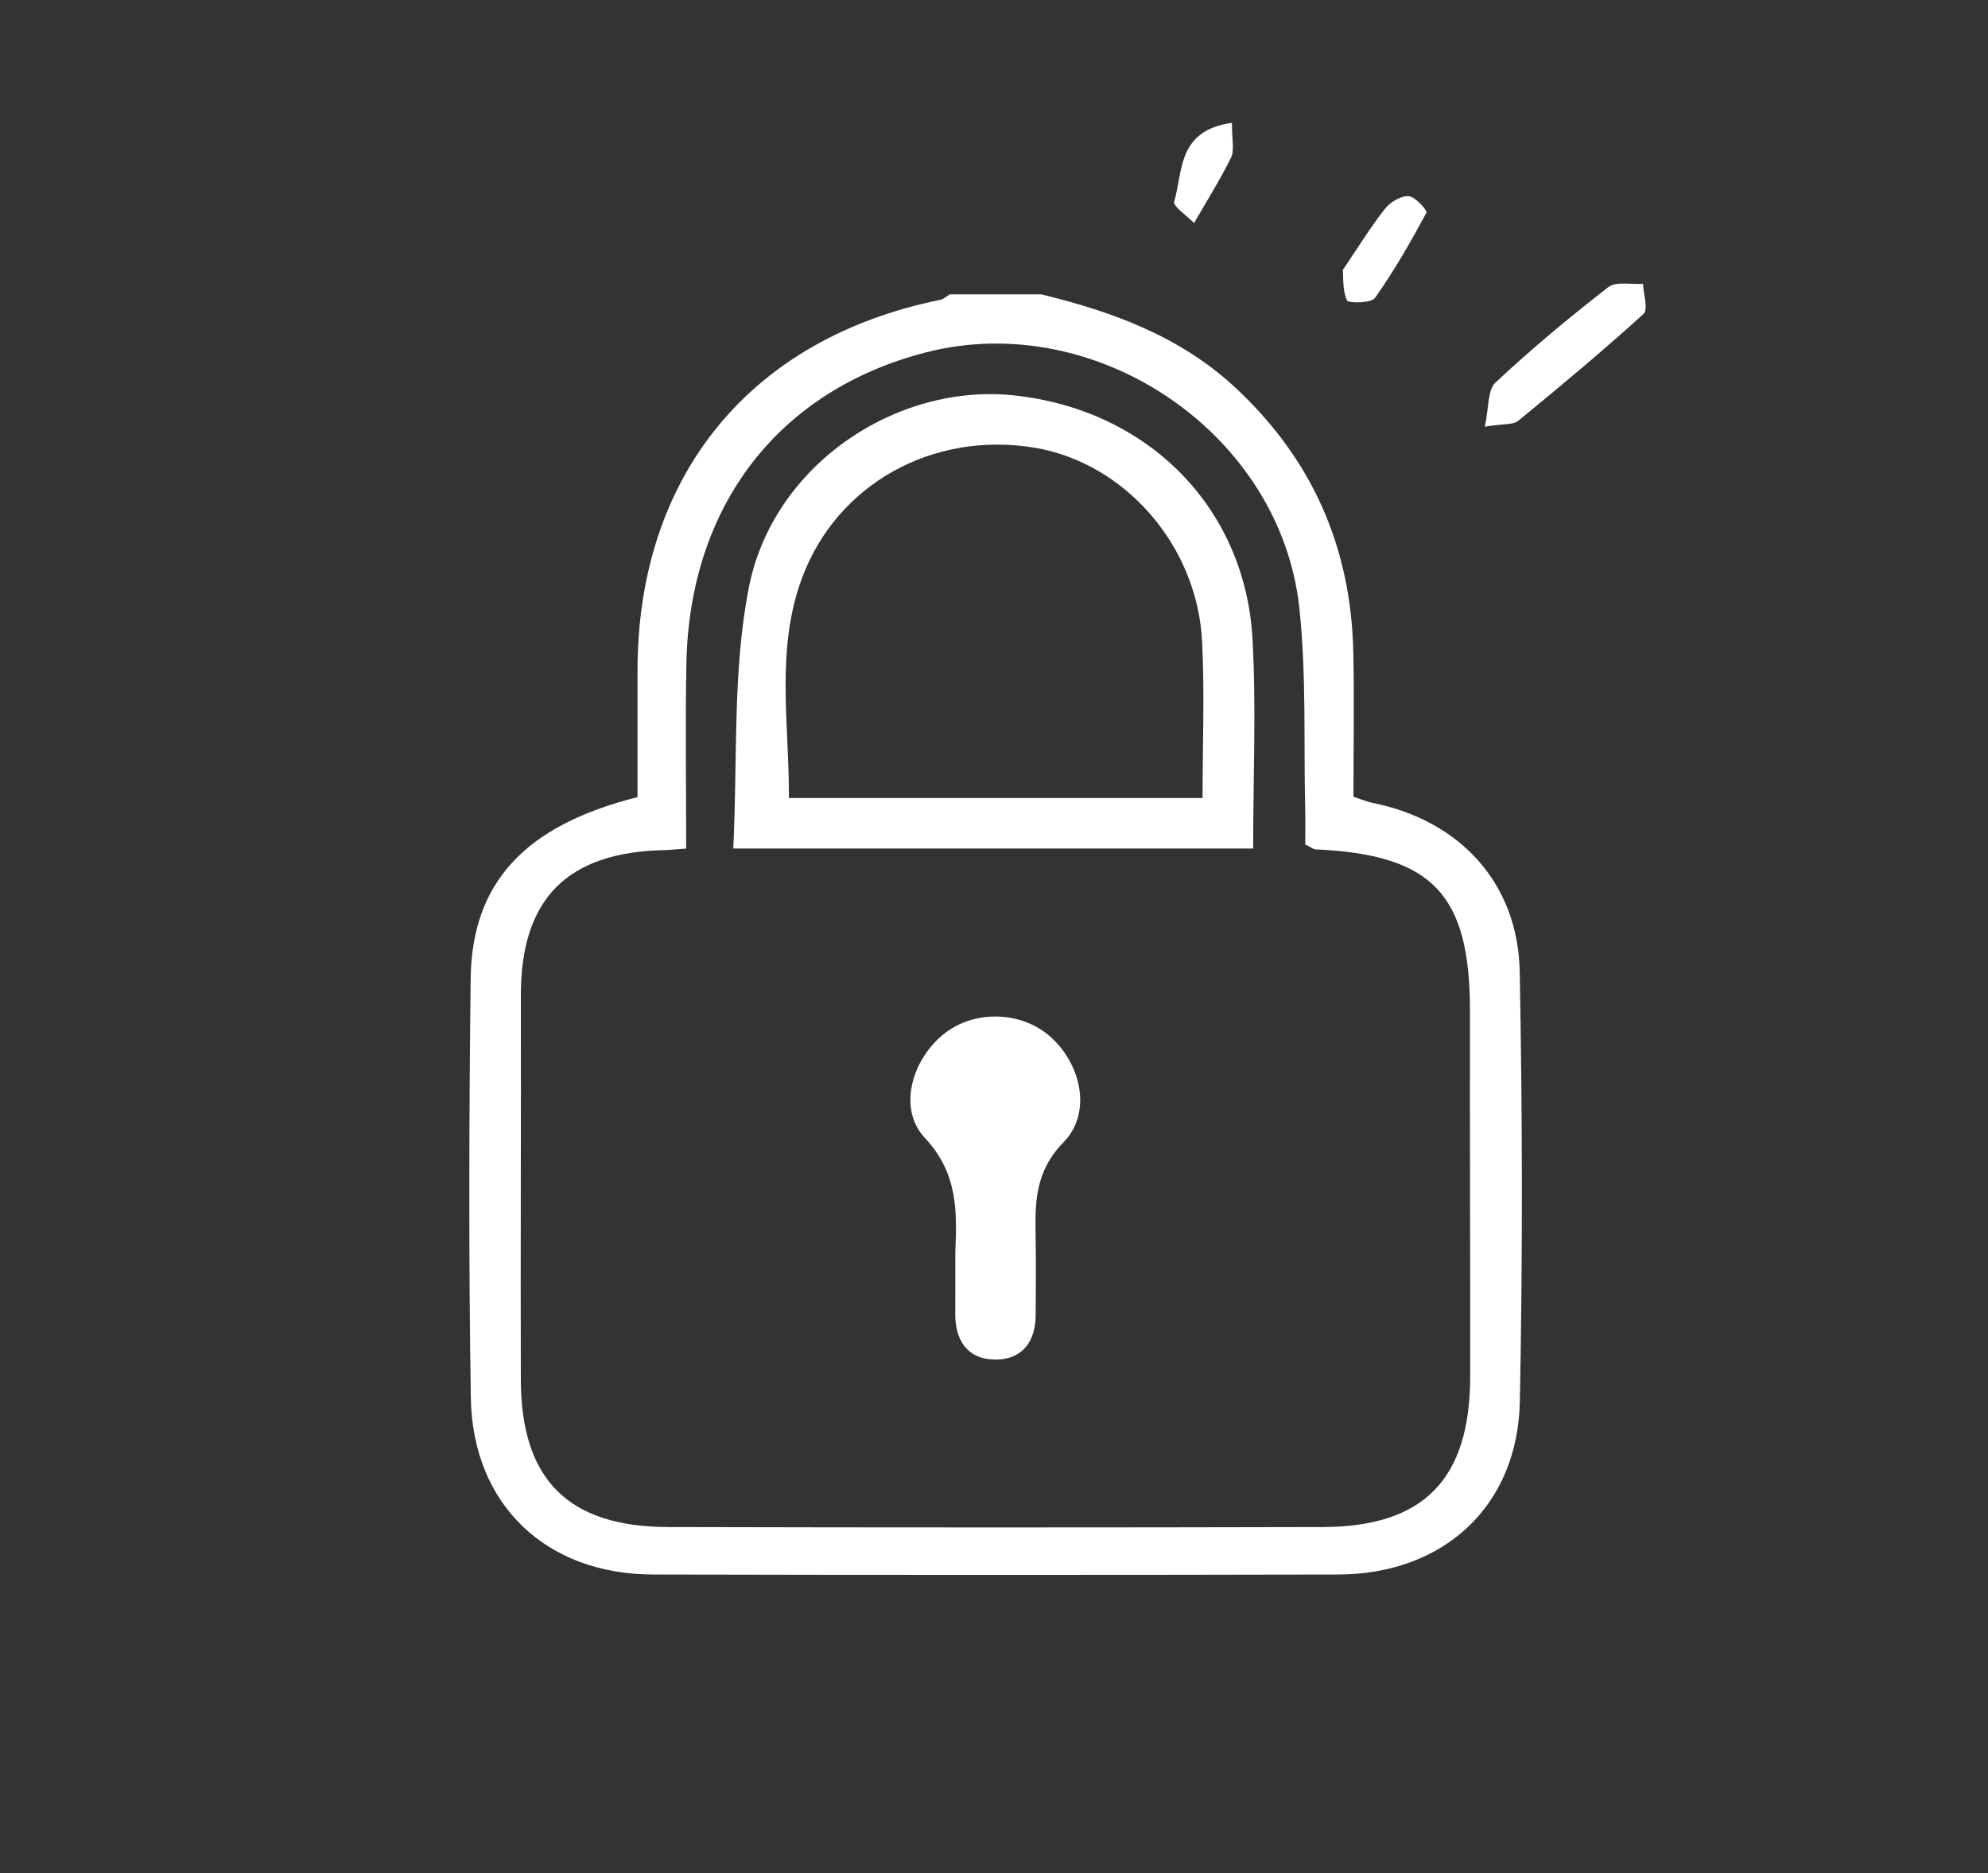<?xml version="1.0" encoding="UTF-8"?> <!-- Generator: Adobe Illustrator 16.0.0, SVG Export Plug-In . SVG Version: 6.00 Build 0) --> <svg xmlns="http://www.w3.org/2000/svg" xmlns:xlink="http://www.w3.org/1999/xlink" x="0px" y="0px" width="261.026px" height="246.024px" viewBox="0 0 261.026 246.024" xml:space="preserve"><rect x="0" y="0" width="261.026" height="246.024" fill="#333333" stroke="none"/> <g id="Calque_3"> </g> <g id="planche_5"> </g> <g id="PLanche_3"> <g id="décor"> </g> </g> <g id="Planche_2"> <g id="learn_factory_-_copie"> </g> <g id="HEADER_-_copie_3"> </g> </g> <g id="PLanche_1"> <g id="FOOTER"> </g> <g id="HOME"> <g id="offre"> <g id="Calque_11_-_copie_4"> <defs> <rect id="SVGID_1_" x="-1758.264" y="-1329.341" width="742.004" height="566"></rect> </defs> <clipPath id="SVGID_2_"> <use xlink:href="#SVGID_1_" overflow="visible"></use> </clipPath> </g> </g> <g id="learn_factory"> </g> <g id="Calque_33"> </g> <g id="Calque_34"> </g> <g id="Calque_35"> </g> <g id="Calque_31"> </g> <g id="concept"> </g> <g id="Calque_25"> </g> <g id="BANDEAU"> <g id="logo_test_noir"> </g> <g id="logo_test_couleur"> </g> </g> </g> <g id="HEADER"> </g> </g> <g id="Calque_23"> </g> <g id="Calque_24"> <g> <g> <path fill-rule="evenodd" clip-rule="evenodd" fill="#FFFFFF" d="M136.708,38.657c9.426,2.289,18.337,5.545,25.625,12.372 c10.02,9.387,15.053,20.917,15.354,34.548c0.14,6.311,0.023,12.626,0.023,19.068c0.995,0.322,1.746,0.648,2.53,0.807 c11.432,2.294,19.075,10.516,19.3,22.144c0.363,18.812,0.389,37.642,0.017,56.453c-0.272,13.761-9.994,22.712-23.886,22.742 c-29.975,0.065-59.951,0.067-89.927-0.001c-14.075-0.031-23.706-9.194-23.925-23.242c-0.284-18.316-0.232-36.641-0.023-54.958 c0.143-12.672,7.106-20.173,21.912-23.9c0-5.419-0.002-11.017,0-16.614c0.006-25.558,14.768-43.63,39.745-48.695 c0.448-0.09,0.838-0.475,1.255-0.723C128.708,38.657,132.708,38.657,136.708,38.657z M90.097,111.45 c-1.53,0.109-2.184,0.186-2.838,0.199c-12.833,0.254-18.898,6.449-18.871,19.124c0.037,16.823-0.053,33.646-0.002,50.469 c0.039,13.065,6.207,19.28,19.322,19.313c28.649,0.07,57.299,0.072,85.949,0.001c13.307-0.032,19.358-6.275,19.379-19.76 c0.023-15.99-0.06-31.98-0.031-47.971c0.027-15.376-4.916-20.593-20.288-21.272c-0.291-0.014-0.571-0.27-1.339-0.652 c0-1.381,0.033-3.01-0.005-4.637c-0.209-8.818,0.173-17.703-0.773-26.443c-2.483-22.955-26.681-39.284-49.018-33.541 c-19.358,4.977-31.085,20.164-31.462,40.943C89.977,95.18,90.097,103.14,90.097,111.45z"></path> <path fill-rule="evenodd" clip-rule="evenodd" fill="#FFFFFF" d="M164.542,111.444c-22.715,0-44.938,0-68.267,0 c0.59-11.607-0.124-23.235,2.052-34.293c3.169-16.096,19.376-26.883,34.853-25.219c17.53,1.886,30.319,14.704,31.275,31.998 C164.95,92.878,164.542,101.876,164.542,111.444z M157.897,104.806c0-7.037,0.281-13.814-0.06-20.561 c-0.641-12.682-10.238-23.531-22.092-25.461c-13.229-2.152-25.816,4.721-30.433,17.113c-3.51,9.422-1.68,19.224-1.725,28.908 C121.972,104.806,139.7,104.806,157.897,104.806z"></path> <path fill-rule="evenodd" clip-rule="evenodd" fill="#FFFFFF" d="M125.431,164.523c0.229-5.427,0.359-10.425-4.01-15.092 c-3.608-3.854-1.664-10.386,2.631-13.728c3.974-3.092,10.076-2.898,13.84,0.436c4.107,3.639,5.504,10.041,1.748,13.885 c-3.822,3.912-3.744,8.086-3.66,12.69c0.062,3.331,0.014,6.665,0.002,9.997c-0.012,3.584-1.838,5.895-5.372,5.848 c-3.571-0.049-5.21-2.5-5.183-6.038C125.447,169.855,125.431,167.189,125.431,164.523z"></path> </g> </g> <g> <path fill-rule="evenodd" clip-rule="evenodd" fill="#FFFFFF" d="M194.956,56.035c0.551-2.504,0.354-4.812,1.399-5.787 c4.721-4.417,9.703-8.572,14.814-12.533c1.021-0.792,3.016-0.327,4.562-0.441c0.056,1.354,0.713,3.37,0.07,3.953 c-5.338,4.85-10.889,9.473-16.469,14.051C198.693,55.805,197.479,55.633,194.956,56.035z"></path> <path fill-rule="evenodd" clip-rule="evenodd" fill="#FFFFFF" d="M176.317,35.447c2.167-3.197,3.714-5.739,5.552-8.051 c0.689-0.868,2.09-1.7,3.102-1.629c0.865,0.063,2.473,1.892,2.322,2.169c-2.07,3.839-4.244,7.642-6.758,11.198 c-0.491,0.692-3.502,0.718-3.682,0.311C176.25,38.081,176.398,36.381,176.317,35.447z"></path> <path fill-rule="evenodd" clip-rule="evenodd" fill="#FFFFFF" d="M161.759,16.134c-0.023,2.214,0.351,3.592-0.118,4.554 c-1.446,2.952-3.217,5.748-4.862,8.604c-0.921-0.957-2.794-2.195-2.608-2.82C155.333,22.57,154.541,17.138,161.759,16.134z"></path> </g> </g> </svg> 